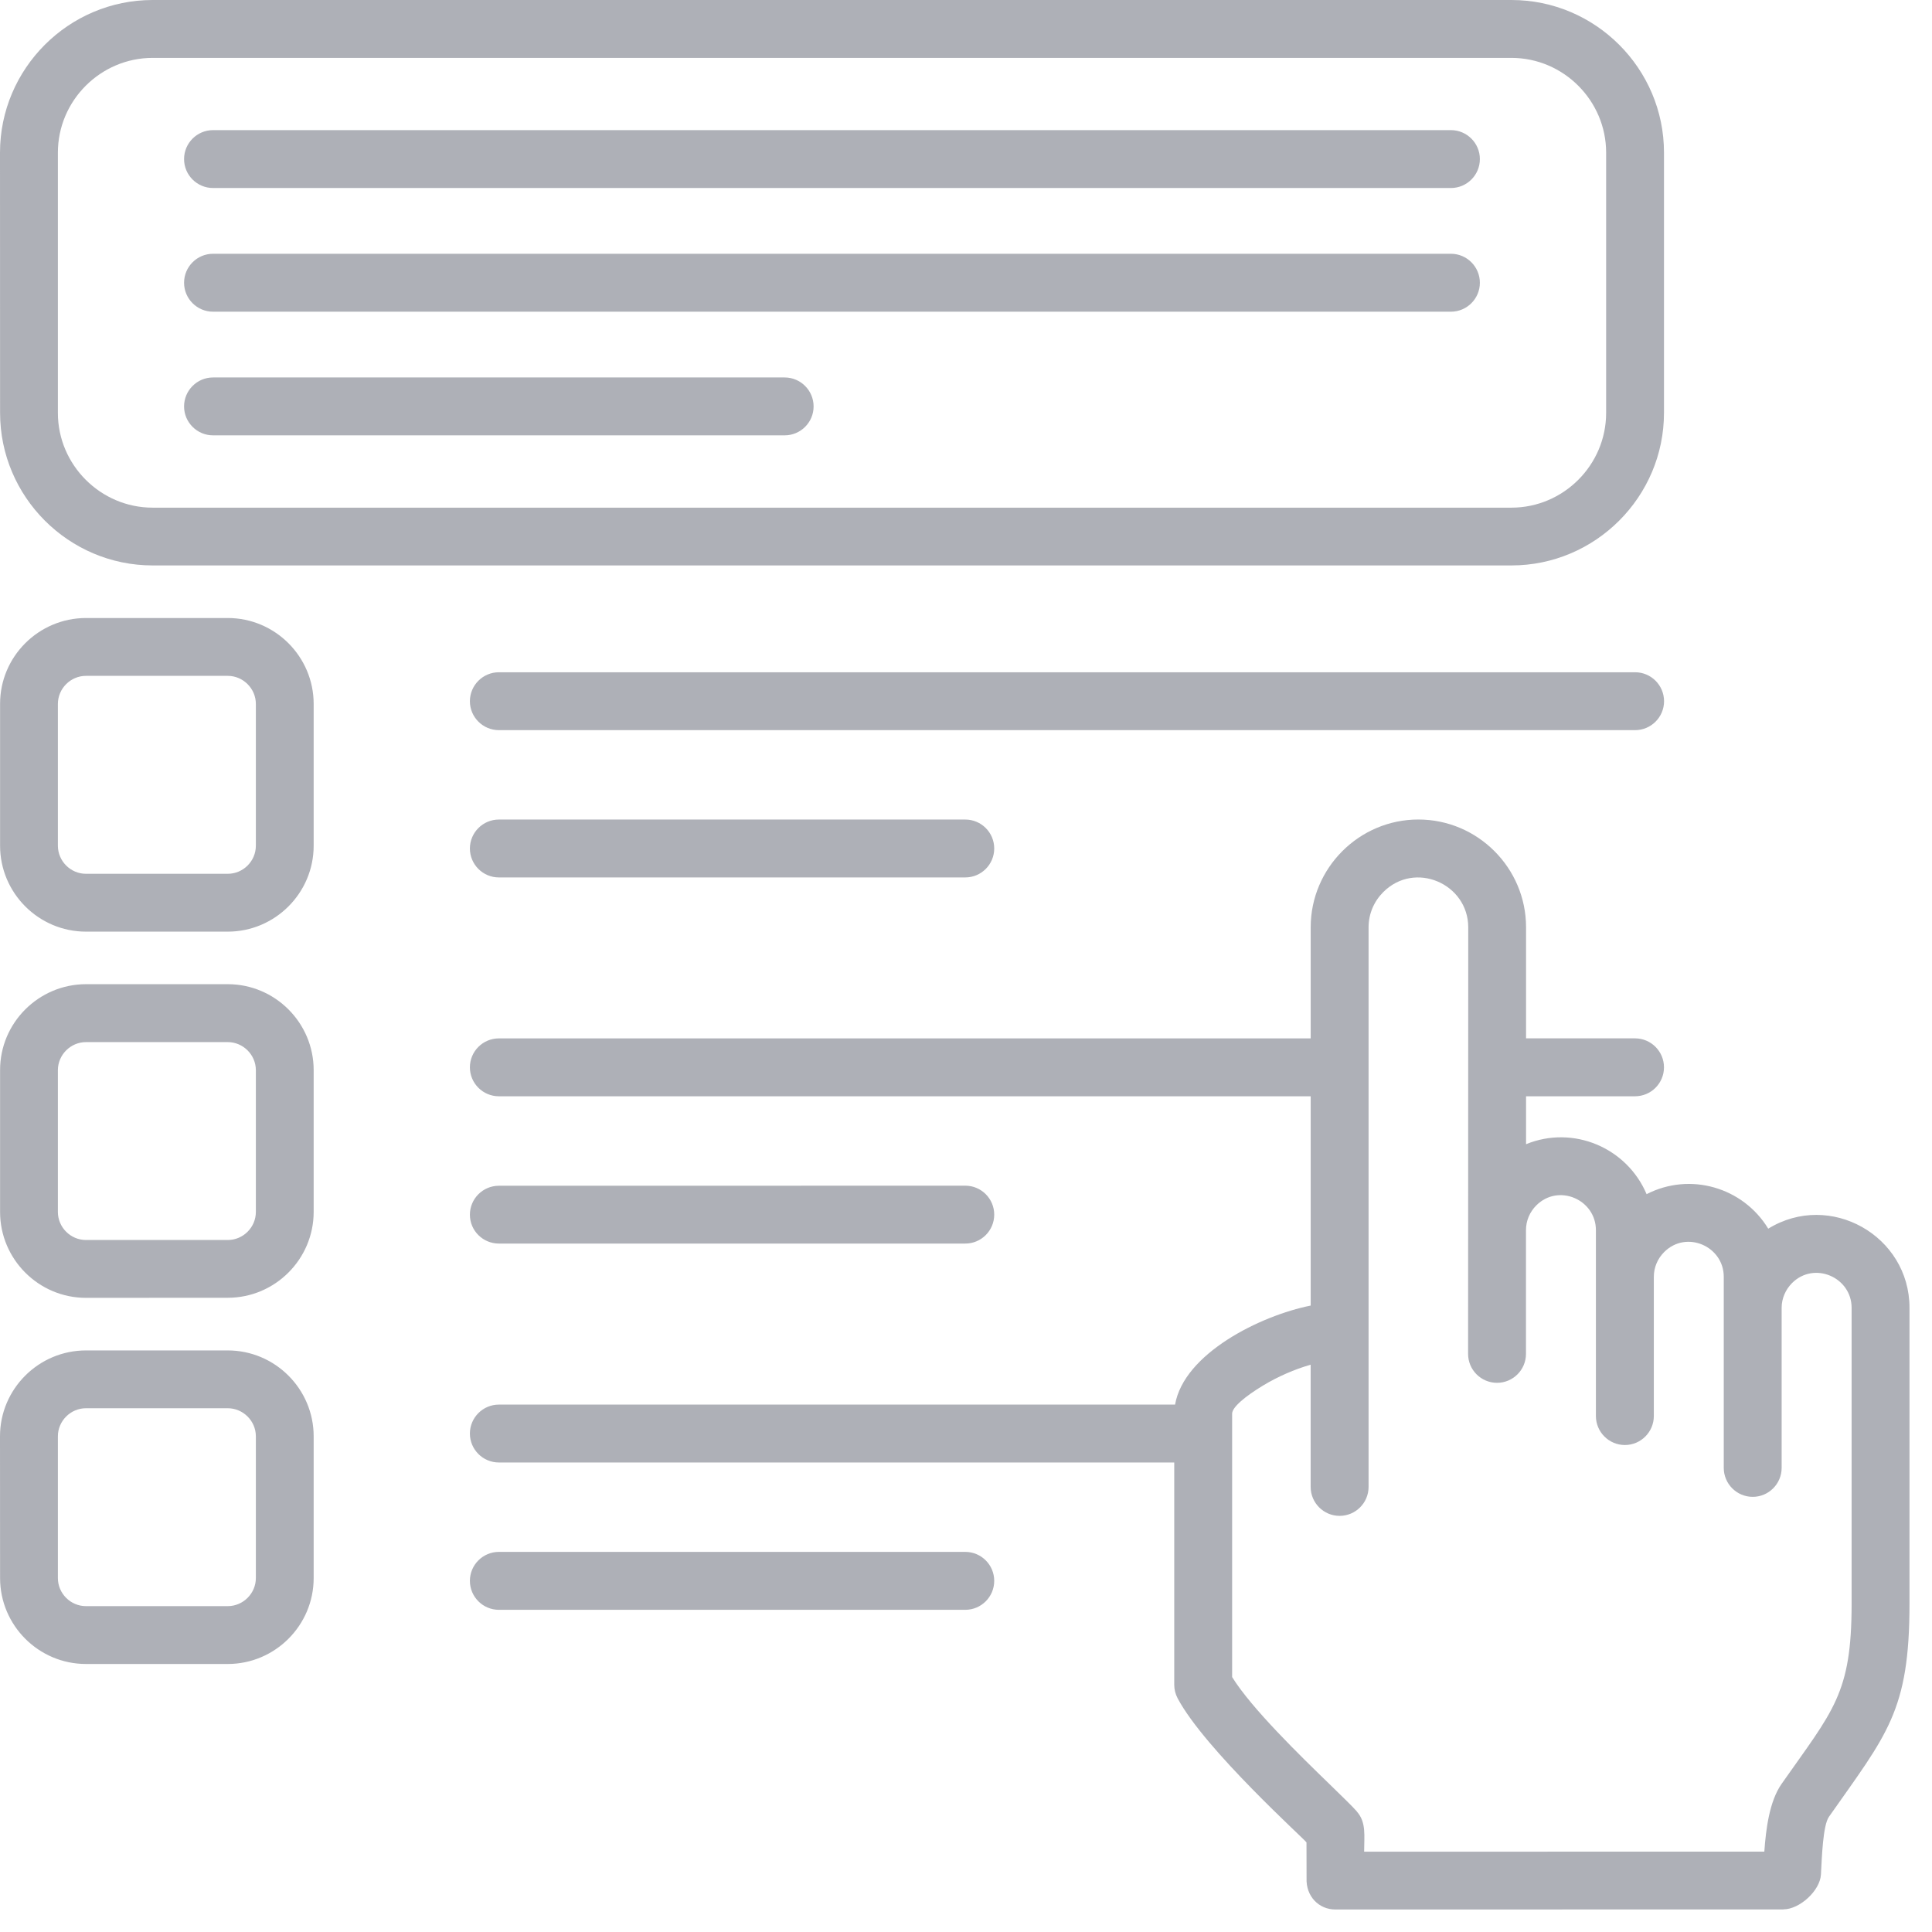 <svg width="51" height="51" viewBox="0 0 51 51" fill="none" xmlns="http://www.w3.org/2000/svg">
<path d="M37.441 21.633C39.007 21.633 40.284 22.911 40.284 24.477V27.41H43.161C43.583 27.41 43.925 27.753 43.925 28.175C43.925 28.596 43.583 28.938 43.161 28.939H40.284V30.204C41.532 29.693 42.947 30.297 43.466 31.523C44.614 30.933 46.012 31.341 46.677 32.434C48.305 31.433 50.406 32.619 50.406 34.523V42.33C50.406 45.177 49.811 45.776 48.28 47.958C48.12 48.184 48.093 49.025 48.068 49.486C48.043 49.91 47.505 50.402 47.079 50.402V50.404L35.251 50.406C34.813 50.406 34.47 50.056 34.49 49.578L34.488 48.635C34.458 48.569 31.805 46.183 31.087 44.832C31.027 44.718 30.997 44.596 30.997 44.474V38.606H13.169C12.747 38.606 12.404 38.263 12.404 37.842C12.405 37.42 12.748 37.078 13.169 37.078H31.019C31.253 35.732 33.265 34.73 34.599 34.464V28.939H13.169C12.747 28.939 12.404 28.596 12.404 28.175C12.404 27.753 12.747 27.411 13.169 27.411H34.599V24.477C34.599 22.913 35.878 21.633 37.441 21.633ZM38.758 24.479C38.757 23.328 37.349 22.712 36.513 23.551C36.274 23.79 36.127 24.117 36.127 24.479V39.251C36.127 39.672 35.784 40.015 35.362 40.015C34.941 40.015 34.598 39.672 34.598 39.251V36.025C34.176 36.144 33.73 36.34 33.342 36.574C32.875 36.857 32.525 37.145 32.525 37.317V44.27C33.038 45.098 34.315 46.34 35.123 47.123C35.443 47.435 35.697 47.68 35.819 47.819L35.817 47.821C36.071 48.104 36.01 48.461 36.01 48.88L46.574 48.878C46.616 48.284 46.707 47.549 47.031 47.088C48.396 45.142 48.878 44.716 48.878 42.332V34.523C48.878 33.718 47.891 33.284 47.304 33.871C47.138 34.039 47.031 34.27 47.031 34.523V38.748C47.031 39.169 46.689 39.513 46.268 39.513C45.846 39.513 45.503 39.17 45.503 38.748V33.704C45.503 32.898 44.516 32.464 43.929 33.052C43.761 33.22 43.657 33.451 43.657 33.704V37.38C43.657 37.801 43.314 38.145 42.893 38.145C42.471 38.145 42.128 37.801 42.128 37.38V32.473C42.128 31.667 41.141 31.233 40.554 31.82C40.386 31.988 40.282 32.219 40.282 32.473V35.739C40.282 36.161 39.939 36.503 39.518 36.503C39.096 36.503 38.754 36.161 38.754 35.739L38.758 24.479ZM6.012 35.648C7.262 35.648 8.28 36.667 8.28 37.915V41.657C8.28 42.907 7.26 43.925 6.012 43.925H2.27C1.019 43.925 0.002 42.905 0.002 41.657L0 37.915C4.66453e-05 36.665 1.02 35.648 2.27 35.648H6.012ZM25.481 40.966C25.903 40.966 26.245 41.309 26.245 41.73C26.245 42.152 25.903 42.495 25.481 42.495H13.169C12.747 42.495 12.404 42.152 12.404 41.73C12.404 41.309 12.747 40.966 13.169 40.966H25.481ZM2.27 37.174C1.863 37.174 1.528 37.51 1.528 37.915V41.657C1.528 42.064 1.863 42.398 2.27 42.398H6.012C6.419 42.398 6.754 42.062 6.754 41.657V37.915C6.754 37.508 6.417 37.174 6.012 37.174H2.27ZM6.012 25.98C7.262 25.98 8.28 27 8.28 28.248V31.99C8.28 33.24 7.26 34.258 6.012 34.258L2.27 34.26C1.019 34.26 0.002 33.24 0.002 31.992V28.25C-0 27 1.02 25.981 2.27 25.98H6.012ZM25.481 31.299C25.903 31.299 26.245 31.642 26.245 32.063C26.245 32.485 25.903 32.827 25.481 32.827H13.169C12.748 32.827 12.404 32.487 12.404 32.065C12.404 31.644 12.747 31.301 13.169 31.301L25.481 31.299ZM2.27 27.509C1.863 27.509 1.528 27.845 1.528 28.25V31.992C1.528 32.399 1.863 32.733 2.27 32.733H6.012C6.419 32.733 6.754 32.399 6.754 31.992V28.25C6.754 27.843 6.417 27.509 6.012 27.509H2.27ZM6.012 16.314C7.262 16.314 8.28 17.334 8.28 18.582V22.325C8.28 23.575 7.26 24.593 6.012 24.593H2.27C1.02 24.593 0.002 23.573 0.002 22.325V18.582C0 17.332 1.02 16.315 2.27 16.314H6.012ZM25.481 21.634C25.903 21.634 26.245 21.976 26.245 22.398C26.245 22.819 25.903 23.162 25.481 23.162H13.169C12.747 23.162 12.404 22.819 12.404 22.398C12.405 21.976 12.748 21.634 13.169 21.634H25.481ZM2.27 17.841C1.863 17.841 1.529 18.175 1.528 18.582V22.325C1.529 22.732 1.863 23.066 2.27 23.066H6.012C6.419 23.066 6.754 22.732 6.754 22.325V18.582C6.754 18.175 6.417 17.841 6.012 17.841H2.27ZM43.163 17.746C43.584 17.746 43.926 18.088 43.927 18.51C43.927 18.931 43.584 19.274 43.163 19.274H13.169C12.747 19.274 12.404 18.931 12.404 18.51C12.405 18.088 12.748 17.746 13.169 17.746H43.163ZM39.898 0C42.116 0 43.925 1.811 43.925 4.026V10.898C43.925 13.116 42.114 14.926 39.898 14.926H4.029C1.811 14.926 0.002 13.114 0.002 10.898L0 4.029C0 1.811 1.811 0 4.029 0H39.898ZM4.029 1.528C2.655 1.528 1.528 2.655 1.528 4.029V10.9C1.528 12.275 2.657 13.401 4.029 13.401H39.898C41.271 13.401 42.398 12.275 42.398 10.9V4.029C42.398 2.655 41.271 1.528 39.898 1.528H4.029ZM20.713 9.964C21.134 9.964 21.477 10.307 21.477 10.729C21.477 11.15 21.134 11.492 20.713 11.492H5.624C5.203 11.492 4.859 11.15 4.859 10.729C4.859 10.307 5.202 9.964 5.624 9.964H20.713ZM38.301 6.699C38.722 6.699 39.065 7.042 39.065 7.464C39.065 7.885 38.722 8.228 38.301 8.228H5.624C5.202 8.228 4.859 7.885 4.859 7.464C4.859 7.042 5.202 6.699 5.624 6.699H38.301ZM38.301 3.435C38.722 3.435 39.065 3.778 39.065 4.199C39.065 4.621 38.722 4.963 38.301 4.963H5.624C5.202 4.963 4.859 4.621 4.859 4.199C4.859 3.778 5.202 3.435 5.624 3.435H38.301Z" fill="#AEB0B7"/>
</svg>
